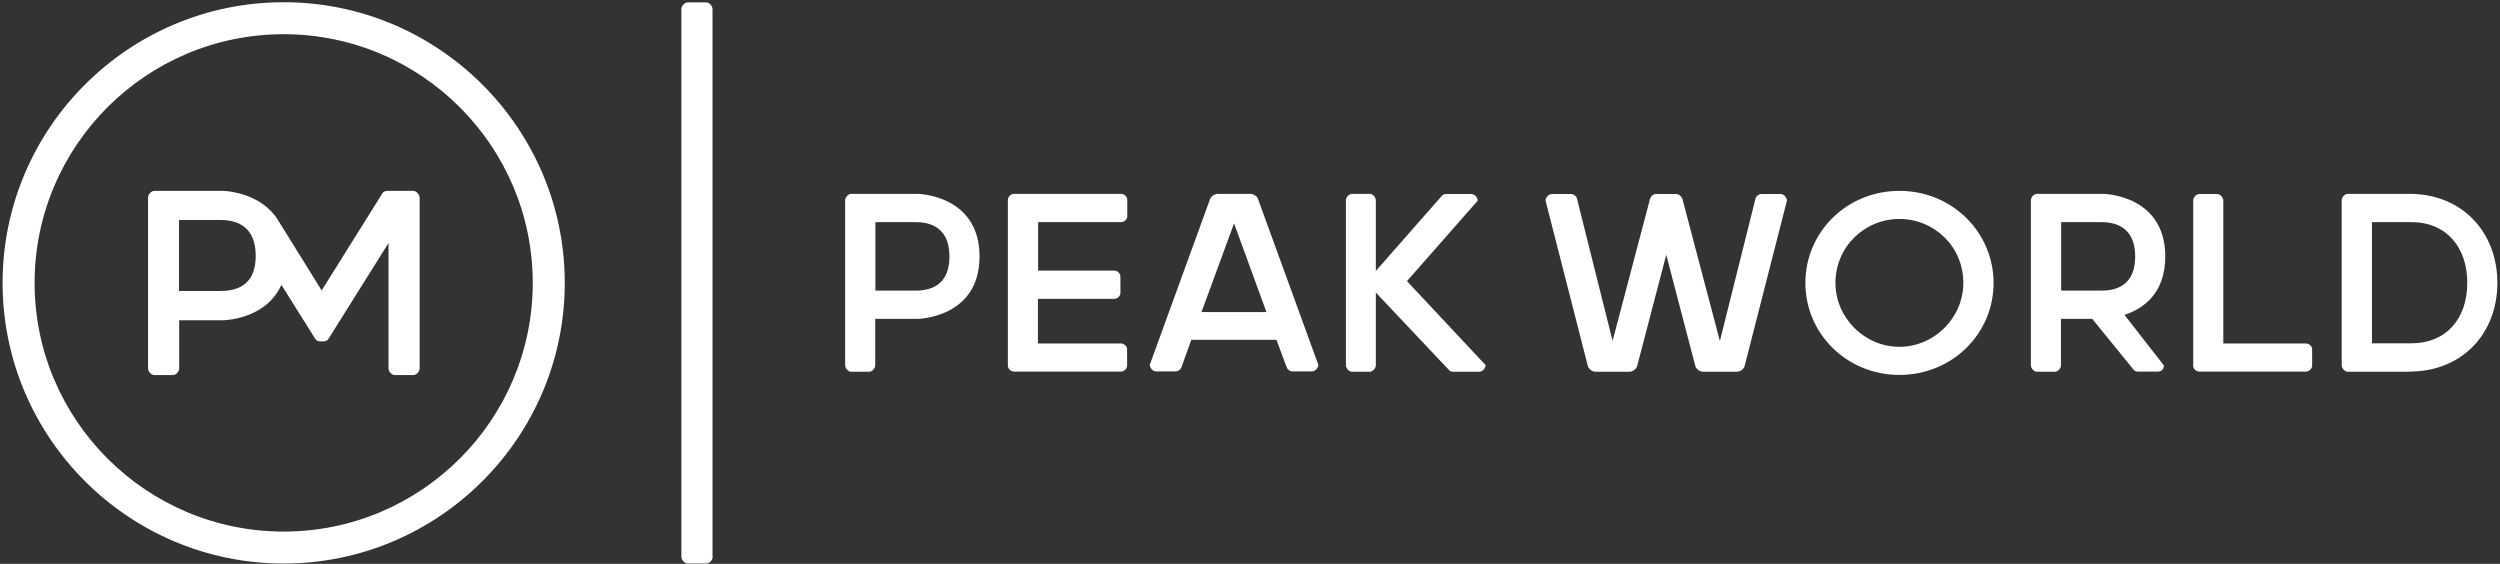 <svg width="767" height="173" viewBox="0 0 767 173" fill="none" xmlns="http://www.w3.org/2000/svg">
<rect x="0" y="0" width="767" height="173" fill="#333333" stroke="none"/>
<g clip-path="url(#clip0_40_2)">
<path d="M218.654 170.846C218.654 171.816 217.682 172.894 216.711 172.894H210.99C210.019 172.894 209.048 171.816 209.048 170.846V2.788C209.048 1.818 210.019 0.74 210.99 0.74H216.657C217.628 0.74 218.6 1.818 218.6 2.788V170.846H218.654Z" fill="white"/>
<path d="M126.75 58.556H118.709C118.115 58.556 117.522 58.933 117.252 59.418L98.687 89.107L85.304 67.554C79.853 58.717 68.359 58.556 68.359 58.556H47.366C46.395 58.556 45.423 59.633 45.423 60.603V113.031C45.423 114.001 46.395 115.078 47.366 115.078H53.032C54.004 115.078 54.975 114.001 54.975 113.031V98.267H68.359C68.359 98.267 81.526 98.159 86.329 87.383L96.691 103.925C96.96 104.302 97.392 104.733 98.148 104.733H99.335C100.091 104.733 100.522 104.356 100.792 103.925L119.194 74.559V113.031C119.194 114.001 120.166 115.078 121.137 115.078H126.804C127.775 115.078 128.746 114.001 128.746 113.031V60.603C128.692 59.633 127.721 58.556 126.75 58.556ZM67.711 89.269H54.921V67.5H67.711C73.755 67.5 78.45 70.356 78.45 78.438C78.504 86.575 73.809 89.269 67.711 89.269Z" fill="white"/>
<path d="M87.031 172.894C39.487 172.894 0.793 134.26 0.793 86.79C0.793 39.32 39.487 0.686 87.031 0.686C134.575 0.686 173.268 39.32 173.268 86.79C173.268 134.26 134.575 172.894 87.031 172.894ZM87.031 10.493C44.883 10.493 10.615 44.708 10.615 86.79C10.615 128.872 44.883 163.087 87.031 163.087C129.178 163.087 163.446 128.872 163.446 86.79C163.446 44.762 129.178 10.493 87.031 10.493Z" fill="white"/>
<path d="M268.572 97.836H281.47C281.47 97.836 300.52 97.62 300.52 78.708C300.52 59.687 281.47 59.472 281.47 59.472H261.179C260.261 59.472 259.29 60.495 259.29 61.465V112.061C259.29 112.977 260.207 114.054 261.179 114.054H266.629C267.547 114.054 268.518 113.031 268.518 112.061V97.836H268.572ZM291.292 78.708C291.292 86.521 286.758 89.161 280.93 89.161H268.572V68.147H280.93C286.758 68.147 291.292 70.895 291.292 78.708ZM318.436 105.326V91.693H341.858C342.775 91.693 343.746 90.831 343.746 89.915V84.904C343.746 83.88 342.829 83.018 341.858 83.018H318.49V68.147H343.962C344.88 68.147 345.851 67.285 345.851 66.369V61.358C345.851 60.334 344.934 59.472 343.962 59.472H311.097C310.18 59.472 309.208 60.334 309.208 61.358V112.115C309.208 113.138 310.126 114.001 311.097 114.001H343.908C344.826 114.001 345.797 113.138 345.797 112.115V107.158C345.797 106.242 344.88 105.379 343.908 105.379H318.436V105.326ZM373.697 59.472C372.564 59.472 371.647 60.226 371.323 60.873L352.759 111.899C352.759 112.923 353.676 113.947 354.755 113.947H360.692C361.447 113.947 362.203 113.408 362.473 112.653L365.495 104.248H391.614L394.744 112.653C395.014 113.408 395.769 113.947 396.525 113.947H402.461C403.487 113.947 404.458 112.923 404.458 111.899L385.894 60.873C385.624 60.226 384.653 59.472 383.519 59.472H373.697ZM378.608 68.524L388.538 95.734H368.625L378.608 68.524ZM431.657 86.251L453.351 61.573C453.351 60.549 452.434 59.526 451.354 59.526H443.691C443.152 59.526 442.666 59.687 442.288 60.172L422.105 83.126V61.465C422.105 60.549 421.187 59.472 420.216 59.472H414.819C413.902 59.472 412.931 60.495 412.931 61.465V112.061C412.931 112.977 413.848 114.054 414.819 114.054H420.216C421.133 114.054 422.105 113.031 422.105 112.061V89.754L444.447 113.408C444.824 113.893 445.31 114.054 445.85 114.054H453.783C454.808 114.054 455.78 113.031 455.78 112.007L431.657 86.251ZM508.234 59.472C507.371 59.472 506.615 60.011 506.238 60.98L494.743 104.571L483.788 60.819C483.518 60.064 482.763 59.526 482.007 59.526H476.179C475.153 59.526 474.182 60.549 474.182 61.573L487.188 112.438C487.565 113.3 488.483 114.054 489.616 114.054H499.816C500.949 114.054 501.866 113.3 502.244 112.438L511.203 78.169L520.161 112.438C520.539 113.3 521.51 114.054 522.589 114.054H532.789C533.922 114.054 534.84 113.3 535.217 112.438L548.223 61.573C548.223 60.549 547.306 59.526 546.226 59.526H540.398C539.643 59.526 538.887 60.064 538.617 60.819L527.662 104.625L516.167 61.034C515.79 60.118 515.034 59.526 514.171 59.526H508.234V59.472ZM582.761 58.556C566.625 58.556 553.89 71.164 553.89 86.79C553.89 102.416 566.625 115.024 582.761 115.024C598.897 115.024 611.633 102.416 611.633 86.79C611.579 71.164 598.843 58.556 582.761 58.556ZM582.761 106.403C572.076 106.403 563.118 97.567 563.118 86.79C563.118 75.69 572.076 67.177 582.761 67.177C593.447 67.177 602.351 75.636 602.351 86.79C602.351 97.513 593.393 106.403 582.761 106.403ZM632.356 68.147H644.714C650.542 68.147 655.076 70.895 655.076 78.708C655.076 86.521 650.542 89.161 644.714 89.161H632.356V68.147ZM651.784 96.597C657.342 94.819 664.304 90.185 664.304 78.708C664.304 59.687 645.254 59.472 645.254 59.472H624.963C623.991 59.472 623.074 60.495 623.074 61.465V112.061C623.074 112.977 623.991 114.054 624.963 114.054H630.413C631.385 114.054 632.302 113.031 632.302 112.061V97.836H641.908L654.536 113.354C654.806 113.839 655.399 114.001 655.939 114.001H661.983C663.224 114.001 663.872 113.246 663.872 112.115L651.784 96.597ZM672.83 112.115C672.83 113.138 673.802 114.001 674.719 114.001H707.476C708.448 114.001 709.365 113.138 709.365 112.115V107.158C709.365 106.242 708.448 105.379 707.476 105.379H682.112V61.519C682.112 60.603 681.141 59.526 680.224 59.526H674.773C673.802 59.526 672.884 60.549 672.884 61.519V112.115H672.83ZM739.802 68.147C750.541 68.147 756.963 75.852 756.963 86.79C756.963 97.728 750.541 105.326 739.802 105.326H727.714V68.147H739.802ZM739.208 114.001C755.452 114.001 766.191 102.308 766.191 86.79C766.191 71.272 755.452 59.472 739.208 59.472H720.32C719.349 59.472 718.432 60.495 718.432 61.465V112.061C718.432 112.977 719.349 114.054 720.32 114.054H739.208V114.001Z" fill="white"/>
</g>
<defs>
<clipPath id="clip0_40_2">
<rect width="767" height="173" fill="white"/>
</clipPath>
</defs>
</svg>
